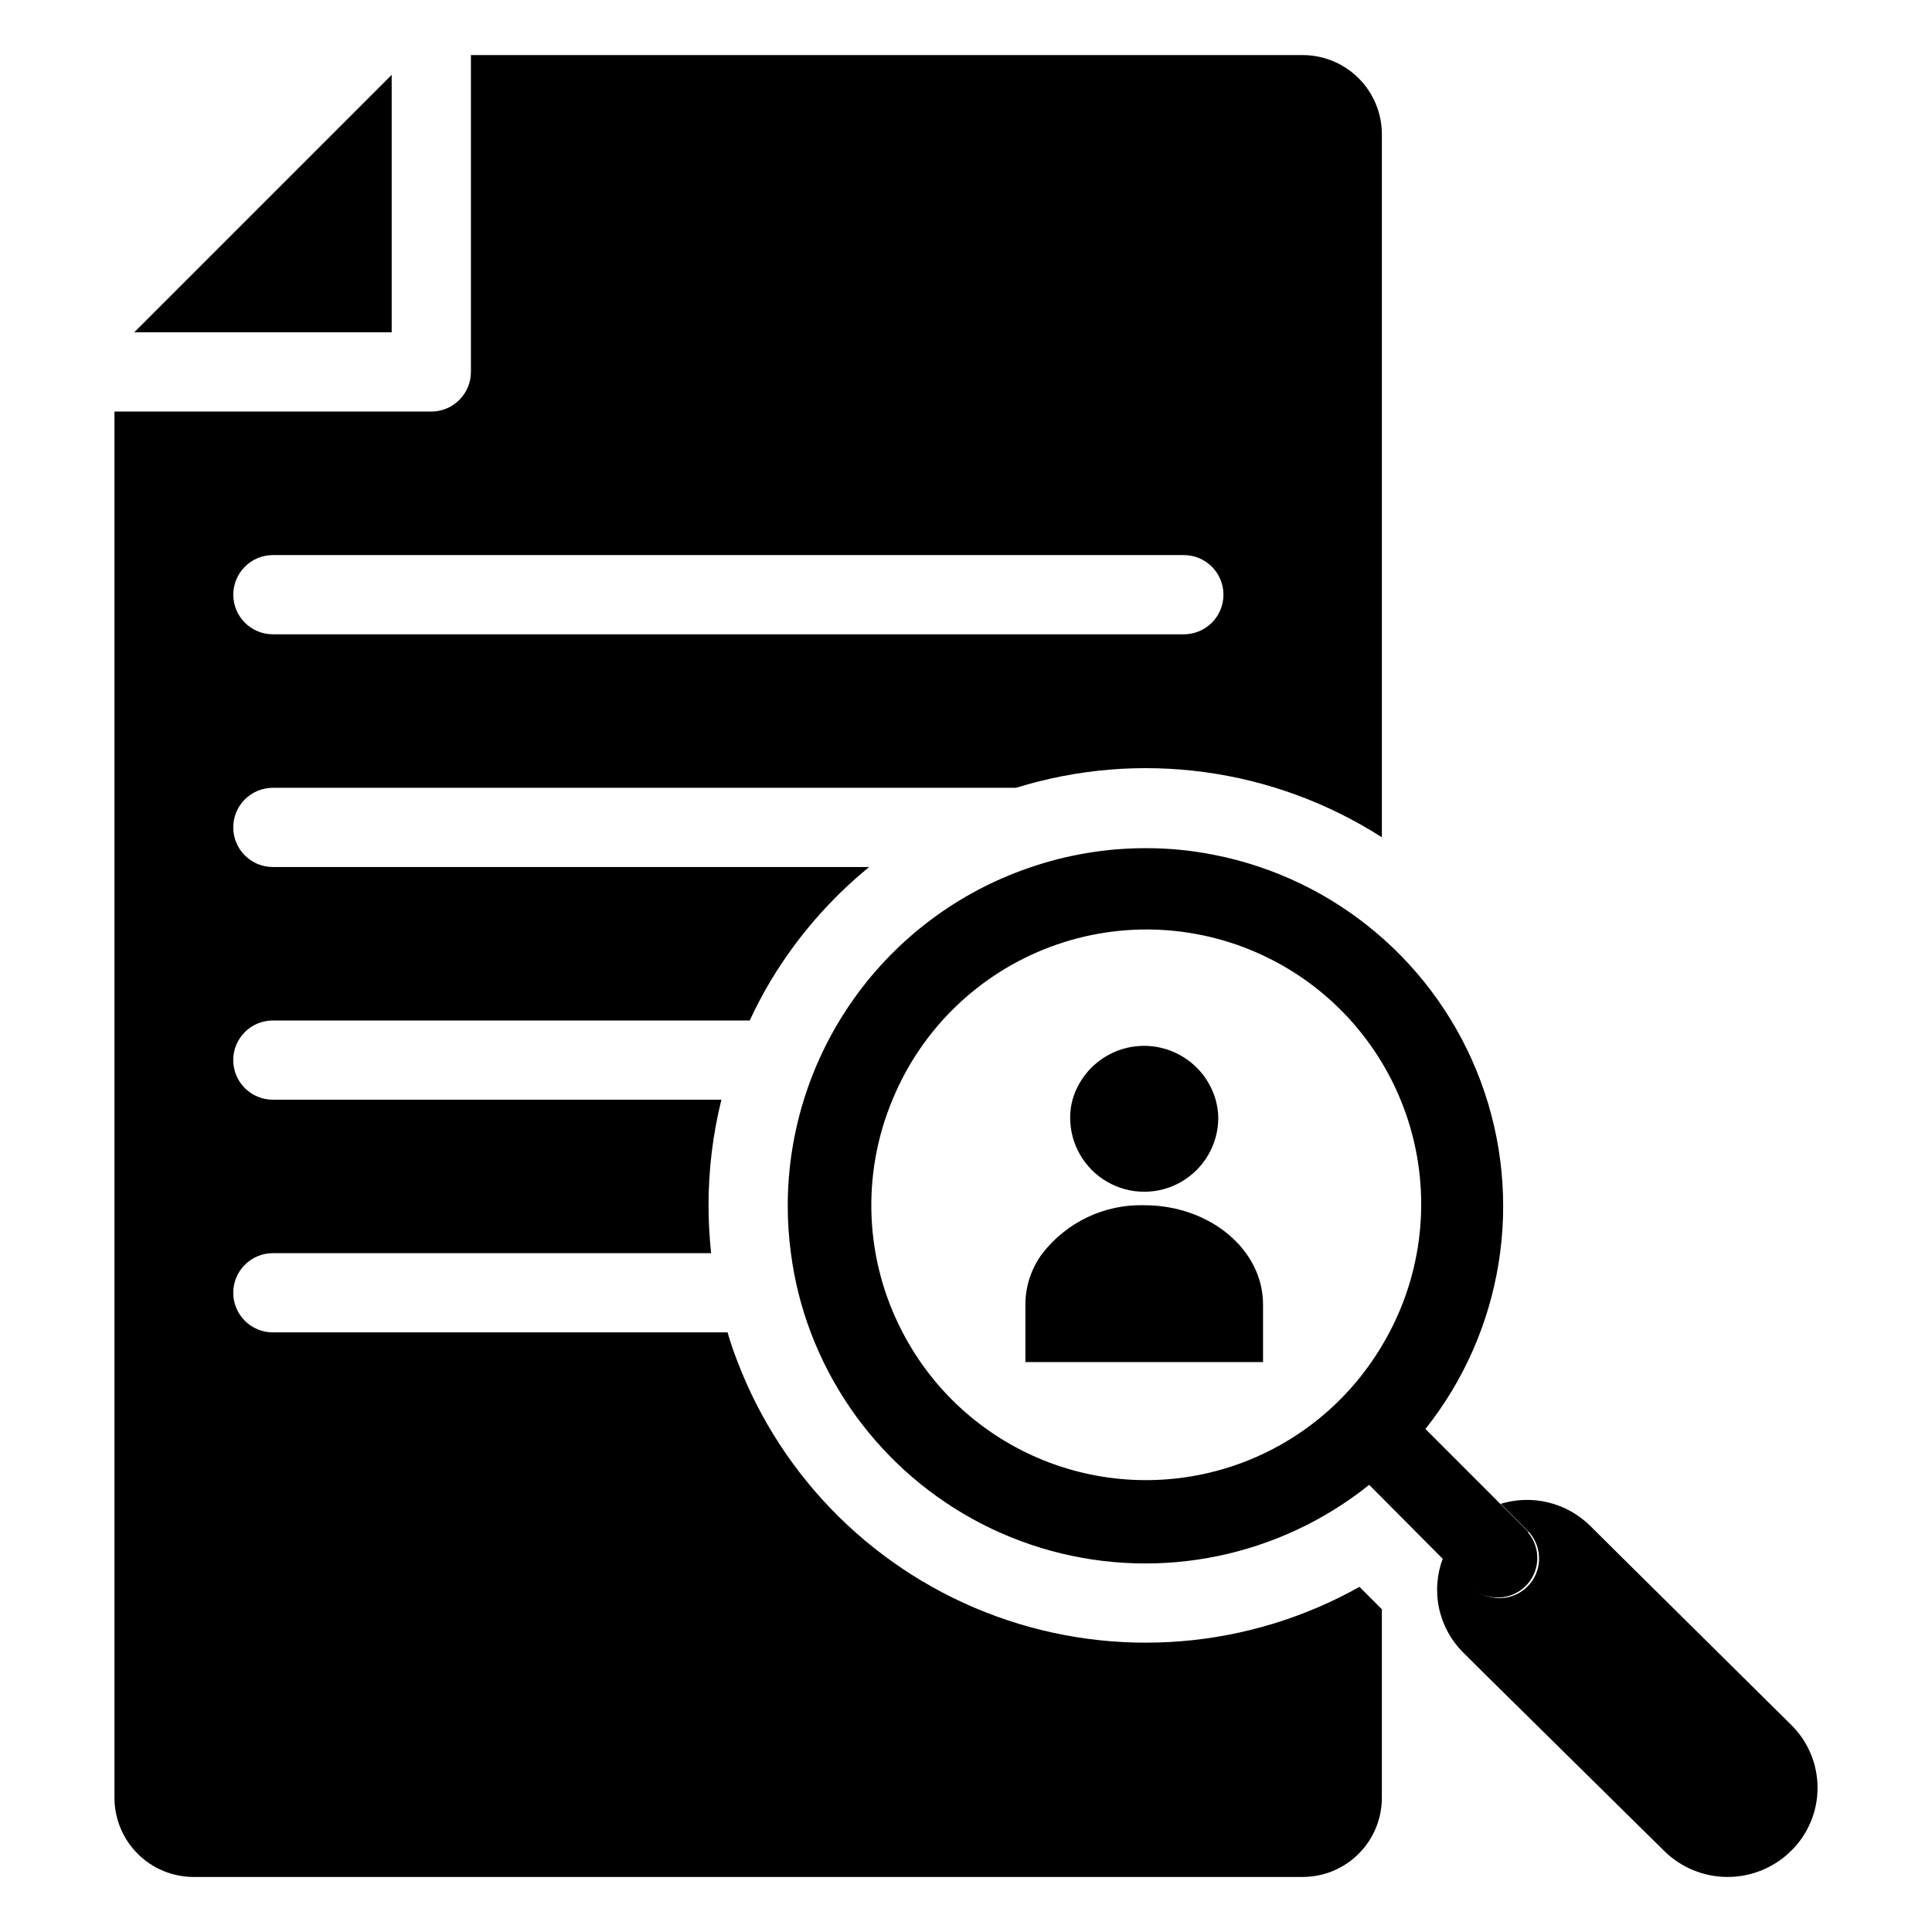 <?xml version="1.0" encoding="UTF-8"?>
<!-- Uploaded to: SVG Repo, www.svgrepo.com, Generator: SVG Repo Mixer Tools -->
<svg fill="#000000" width="800px" height="800px" version="1.1" viewBox="144 144 512 512" xmlns="http://www.w3.org/2000/svg">
 <g>
  <path d="m618.68 634.48c-4.481 4.441-10.535 6.934-16.848 6.934-6.309 0-12.363-2.492-16.844-6.934l-46.184-45.555-7.137-7.086v0.004c-3.195-3.215-5.387-7.281-6.32-11.715-0.93-4.434-0.559-9.043 1.07-13.266l8.133 8.133h0.004c4.164 3.566 10.371 3.328 14.25-0.551 3.875-3.875 4.113-10.086 0.547-14.25l-7.66-7.66c4.109-1.262 8.488-1.383 12.664-0.359 4.176 1.027 7.996 3.164 11.055 6.184l7.769 7.715 45.555 45.082h-0.004c4.453 4.402 6.953 10.41 6.941 16.672-0.008 6.262-2.527 12.262-6.992 16.652z"/>
  <path d="m247.8 163.84v68.227h-68.223z"/>
  <path d="m216.32 352.77h196.96c32.664-10.125 68.133-5.324 96.93 13.121v-186.3c0-5.566-2.211-10.906-6.148-14.844s-9.277-6.148-14.844-6.148h-220.42v83.969c0 2.781-1.105 5.453-3.074 7.422s-4.637 3.074-7.422 3.074h-83.969v367.36c0 5.57 2.215 10.906 6.148 14.844 3.938 3.938 9.277 6.148 14.844 6.148h293.89c5.566 0 10.906-2.211 14.844-6.148s6.148-9.273 6.148-14.844v-49.961l-5.93-5.93c-29.41 16.488-64.539 19.34-96.223 7.82-31.684-11.523-56.777-36.277-68.723-67.805-0.945-2.414-1.785-4.879-2.519-7.453h-120.5c-5.797 0-10.496-4.699-10.496-10.496s4.699-10.496 10.496-10.496h116.14c-0.445-4.199-0.676-8.422-0.684-12.648-0.004-9.445 1.141-18.855 3.41-28.023h-118.87c-5.797 0-10.496-4.699-10.496-10.496s4.699-10.496 10.496-10.496h126.38c1.707-3.703 3.617-7.312 5.719-10.809 6.875-11.363 15.641-21.461 25.926-29.863h-158.02c-5.797 0-10.496-4.699-10.496-10.496s4.699-10.496 10.496-10.496zm0-61.664h241.41c5.797 0 10.496 4.699 10.496 10.496s-4.699 10.496-10.496 10.496h-241.41c-5.797 0-10.496-4.699-10.496-10.496s4.699-10.496 10.496-10.496z"/>
  <path d="m549.09 550.04-27.34-27.344c20.633-25.957 26.219-60.805 14.73-91.914s-38.383-53.961-70.938-60.277c-5.875-1.16-11.855-1.742-17.844-1.73-10.594-0.016-21.117 1.758-31.121 5.246-18.613 6.426-34.758 18.492-46.195 34.52-11.438 16.027-17.598 35.219-17.621 54.906-0.012 4.231 0.27 8.457 0.84 12.648 0.93 7.18 2.691 14.223 5.25 20.992 10.746 28.383 34.43 49.902 63.703 57.898 29.277 7.992 60.609 1.492 84.289-17.488l19.102 19.207 8.137 8.137c4.164 3.566 10.371 3.324 14.25-0.551 3.875-3.879 4.113-10.086 0.547-14.25zm-38.887-49.383c-8.859 14.926-22.766 26.191-39.207 31.758-16.441 5.562-34.332 5.062-50.434-1.418-16.102-6.481-29.355-18.508-37.363-33.91-10.027-19.129-11.008-41.734-2.676-61.664 7.711-18.738 22.879-33.418 41.863-40.504 18.984-7.086 40.062-5.938 58.168 3.168 18.102 9.105 31.586 25.344 37.215 44.812 5.629 19.465 2.887 40.398-7.566 57.758z"/>
  <path d="m466.86 440.2c0 7.012-3.742 13.492-9.816 16.996-6.07 3.508-13.555 3.508-19.625 0-6.074-3.504-9.816-9.984-9.816-16.996-0.004-1.613 0.207-3.219 0.633-4.777 1.484-5.148 5-9.473 9.742-11.977 4.738-2.504 10.293-2.973 15.383-1.297 5.094 1.676 9.281 5.348 11.609 10.18 1.195 2.453 1.84 5.141 1.891 7.871z"/>
  <path d="m478.72 489.69v15.27h-62.977v-15.27c0.004-4.906 1.605-9.68 4.566-13.594 6.449-8.27 16.441-12.98 26.922-12.699 17.371 0 31.488 11.754 31.488 26.293z"/>
 </g>
</svg>
